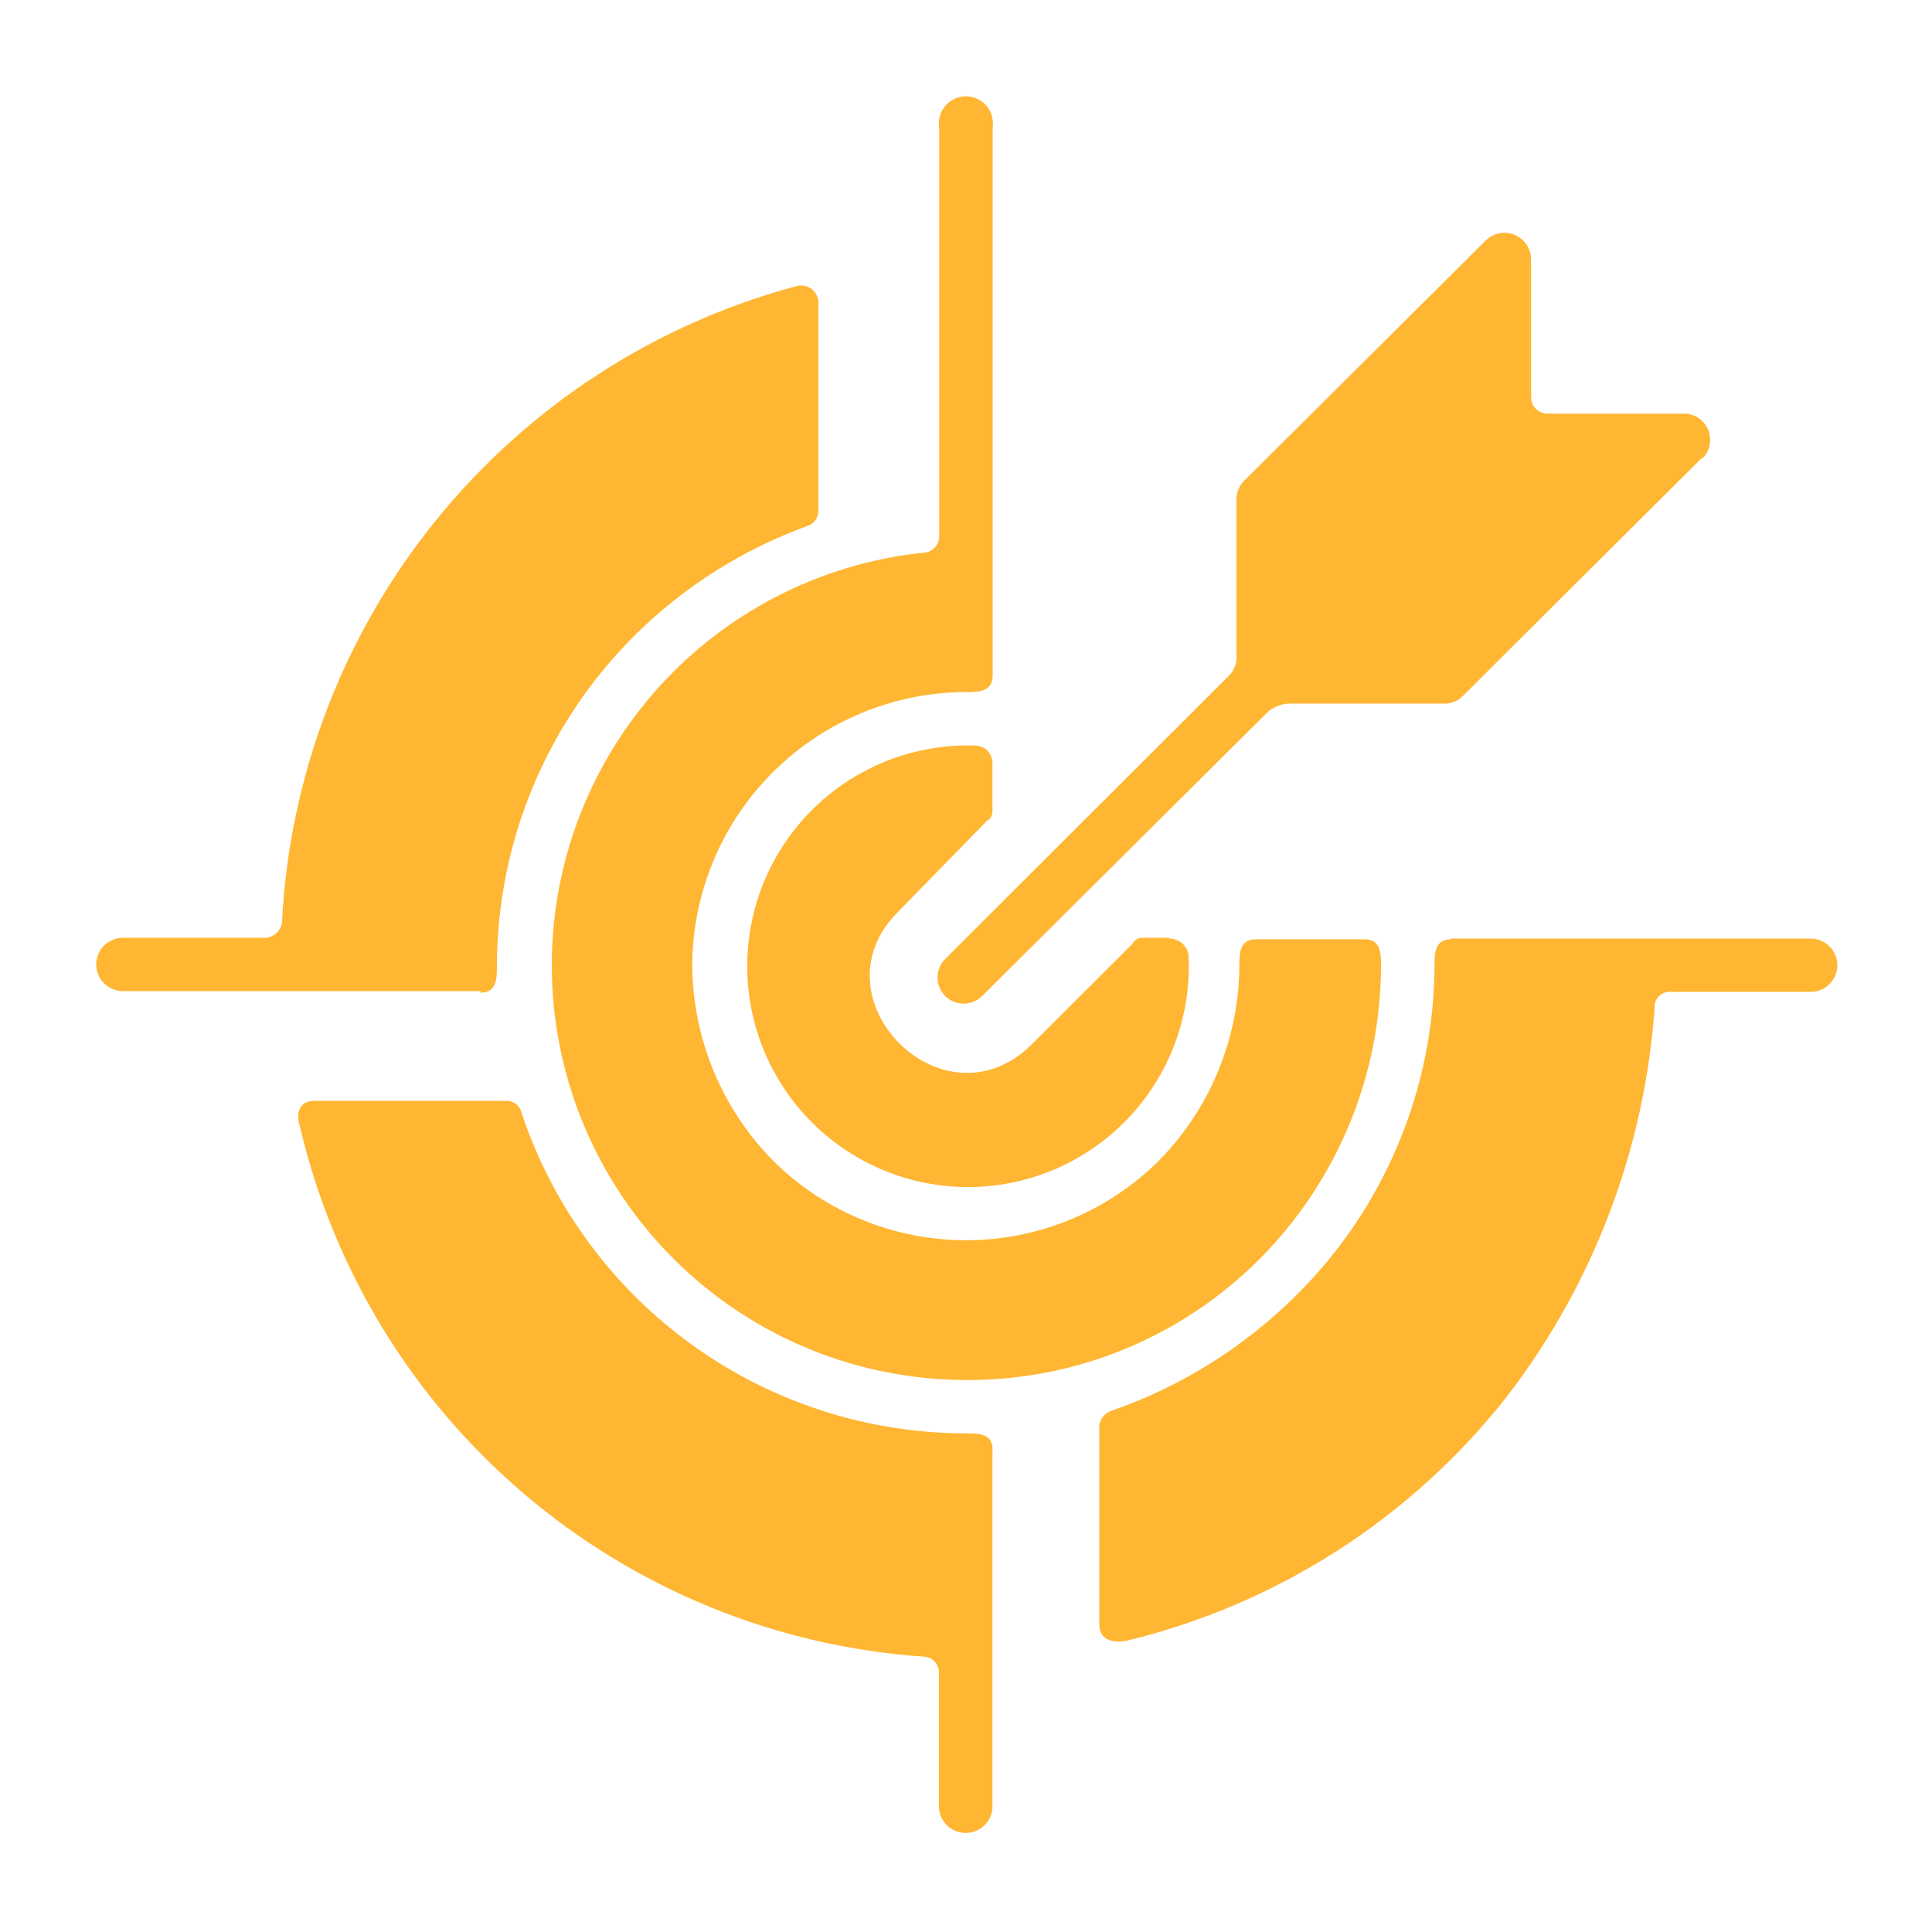 <svg width="136" height="136" viewBox="0 0 136 136" fill="none" xmlns="http://www.w3.org/2000/svg">
<path fill-rule="evenodd" clip-rule="evenodd" d="M65.09 38.896C57.643 39.653 50.772 43.24 45.894 48.917C41.017 54.594 38.505 61.927 38.879 69.403C39.252 76.878 42.482 83.925 47.901 89.087C53.321 94.25 60.515 97.134 68 97.145C71.839 97.165 75.644 96.421 79.193 94.957C82.742 93.493 85.964 91.338 88.672 88.618C94.128 83.141 97.198 75.73 97.213 68C97.213 67.13 97.213 66.123 96.057 66.123H88.4C87.244 66.123 87.244 67.13 87.244 68C87.208 73.12 85.184 78.025 81.6 81.682C77.99 85.283 73.099 87.305 68 87.305C62.901 87.305 58.01 85.283 54.4 81.682C50.806 78.029 48.773 73.124 48.729 68C48.74 62.891 50.773 57.994 54.384 54.38C57.996 50.766 62.891 48.73 68 48.715C68.871 48.715 69.877 48.715 69.877 47.559V8.962C69.917 8.692 69.898 8.416 69.822 8.153C69.745 7.89 69.613 7.647 69.435 7.44C69.256 7.233 69.035 7.067 68.786 6.953C68.537 6.839 68.267 6.78 67.993 6.78C67.72 6.78 67.45 6.839 67.201 6.953C66.952 7.067 66.731 7.233 66.552 7.44C66.373 7.647 66.241 7.89 66.165 8.153C66.089 8.416 66.07 8.692 66.11 8.962V37.74C66.118 38.024 66.019 38.301 65.833 38.515C65.646 38.729 65.386 38.865 65.103 38.896H65.09ZM119.789 32.246L103.007 48.96C102.835 49.148 102.624 49.297 102.389 49.395C102.155 49.494 101.901 49.541 101.647 49.531H90.699C90.095 49.556 89.524 49.814 89.107 50.252L69.143 70.108C68.972 70.279 68.769 70.416 68.546 70.509C68.323 70.602 68.084 70.65 67.842 70.651C67.6 70.651 67.36 70.604 67.137 70.513C66.913 70.421 66.71 70.285 66.538 70.115C66.367 69.944 66.231 69.742 66.137 69.518C66.044 69.295 65.996 69.056 65.995 68.814C65.995 68.572 66.042 68.333 66.134 68.109C66.226 67.885 66.361 67.682 66.531 67.51L86.36 47.709C86.612 47.5 86.806 47.231 86.925 46.926C87.044 46.622 87.083 46.292 87.04 45.968V35.088C87.047 34.845 87.102 34.605 87.203 34.383C87.303 34.161 87.447 33.962 87.625 33.796L104.598 16.918C104.863 16.661 105.199 16.488 105.562 16.421C105.926 16.354 106.301 16.396 106.641 16.541C106.981 16.686 107.27 16.928 107.473 17.238C107.676 17.547 107.782 17.909 107.78 18.278V27.962C107.778 28.114 107.807 28.265 107.864 28.406C107.922 28.547 108.007 28.675 108.115 28.783C108.222 28.891 108.351 28.976 108.492 29.033C108.633 29.091 108.784 29.119 108.936 29.118H118.456C118.832 29.102 119.203 29.2 119.521 29.4C119.839 29.601 120.089 29.893 120.236 30.239C120.384 30.584 120.423 30.967 120.348 31.335C120.273 31.703 120.087 32.04 119.816 32.3L119.789 32.246ZM102.109 66.069H127.459C127.957 66.069 128.434 66.267 128.786 66.618C129.138 66.971 129.336 67.448 129.336 67.946C129.336 68.443 129.138 68.921 128.786 69.273C128.434 69.625 127.957 69.822 127.459 69.822H117.627C117.471 69.808 117.314 69.828 117.167 69.88C117.02 69.933 116.887 70.018 116.777 70.128C116.666 70.239 116.581 70.372 116.529 70.519C116.476 70.666 116.456 70.823 116.471 70.978C115.765 80.909 112.151 90.411 106.08 98.301C99.334 106.887 89.89 112.948 79.275 115.505C78.404 115.654 77.384 115.505 77.384 114.349V100.327C77.418 100.092 77.517 99.871 77.671 99.691C77.825 99.51 78.028 99.377 78.255 99.307C83.154 97.599 87.607 94.81 91.283 91.147C97.45 85.018 100.936 76.695 100.98 68C100.98 67.13 100.98 66.123 102.136 66.123L102.109 66.069ZM69.863 102V127.296C69.823 127.768 69.607 128.208 69.259 128.528C68.91 128.848 68.453 129.026 67.98 129.026C67.506 129.026 67.05 128.848 66.701 128.528C66.352 128.208 66.136 127.768 66.096 127.296V117.776C66.108 117.491 66.01 117.213 65.823 116.998C65.636 116.783 65.374 116.648 65.09 116.62C54.716 115.925 44.84 111.915 36.919 105.182C28.997 98.448 23.45 89.347 21.094 79.22C20.808 78.35 21.094 77.493 22.1 77.493H35.564C35.828 77.473 36.089 77.549 36.301 77.706C36.514 77.864 36.662 78.092 36.72 78.35C38.909 84.915 43.108 90.625 48.721 94.672C54.335 98.719 61.08 100.897 68 100.898C68.871 100.898 69.877 100.898 69.877 102.054L69.863 102ZM33.823 69.768H8.65C8.152 69.768 7.675 69.57 7.323 69.218C6.971 68.866 6.773 68.389 6.773 67.891C6.773 67.394 6.971 66.916 7.323 66.564C7.675 66.212 8.152 66.014 8.65 66.014H18.483C18.795 66.044 19.108 65.956 19.36 65.767C19.611 65.578 19.783 65.303 19.843 64.994C20.359 54.629 24.156 44.697 30.686 36.63C37.215 28.563 46.138 22.78 56.168 20.114C56.34 20.083 56.518 20.089 56.687 20.132C56.857 20.175 57.016 20.254 57.152 20.364C57.289 20.473 57.401 20.611 57.48 20.767C57.558 20.924 57.603 21.095 57.61 21.27V35.85C57.632 36.094 57.574 36.34 57.443 36.549C57.313 36.757 57.119 36.918 56.889 37.006C52.329 38.652 48.18 41.269 44.73 44.676C41.646 47.728 39.197 51.36 37.523 55.363C35.849 59.366 34.985 63.661 34.979 68C34.979 68.87 34.979 69.877 33.823 69.877V69.768ZM82.307 66.014H80.43C80.281 66.01 80.134 66.048 80.006 66.126C79.878 66.203 79.775 66.315 79.71 66.45L72.611 73.535C66.395 79.655 57.12 70.258 63.213 64.192L69.428 57.827C69.559 57.758 69.669 57.654 69.746 57.527C69.823 57.4 69.863 57.255 69.863 57.106V53.638C69.844 53.338 69.716 53.055 69.503 52.842C69.291 52.63 69.008 52.502 68.707 52.482C65.577 52.369 62.486 53.203 59.838 54.877C57.19 56.55 55.109 58.984 53.869 61.861C52.629 64.737 52.286 67.921 52.886 70.995C53.486 74.069 55.001 76.891 57.232 79.089C59.463 81.288 62.306 82.761 65.389 83.316C68.471 83.871 71.65 83.481 74.508 82.199C77.365 80.916 79.769 78.801 81.403 76.129C83.038 73.457 83.827 70.353 83.667 67.225C83.618 66.9 83.453 66.605 83.204 66.392C82.954 66.18 82.635 66.065 82.307 66.069V66.014Z" fill="#FFB633"/>
</svg>
